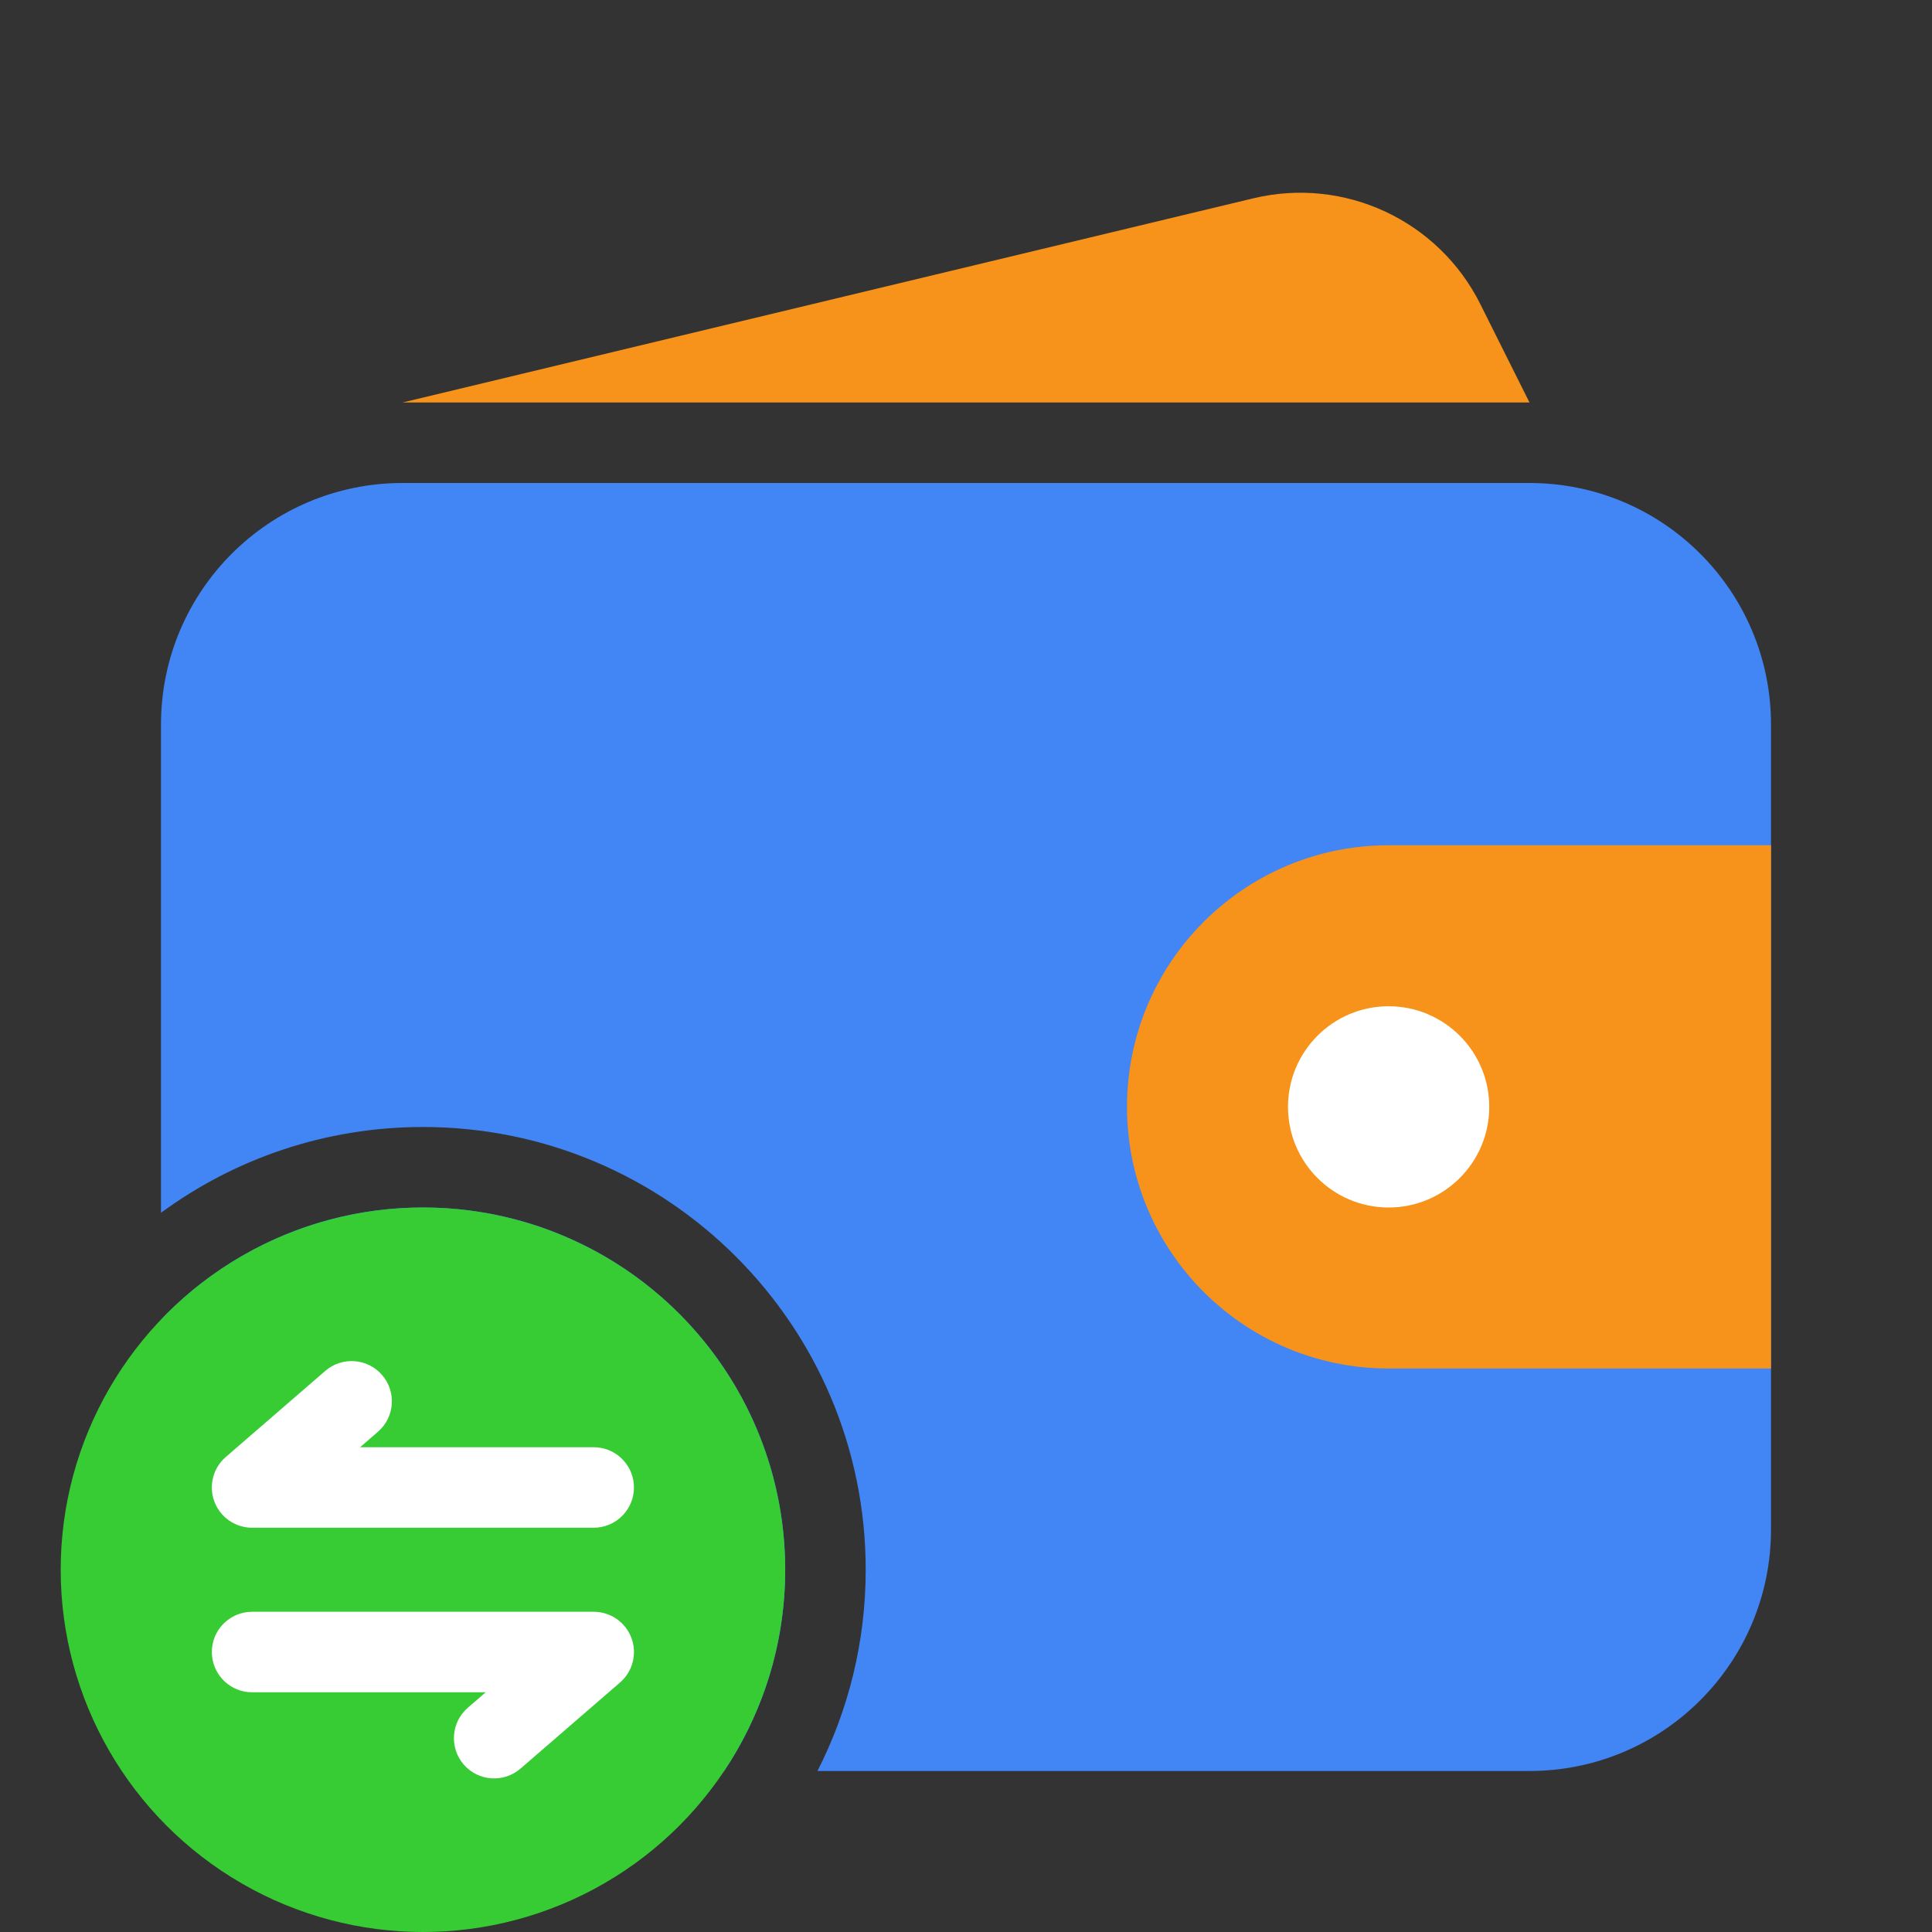 <svg width="60" height="60" viewBox="0 0 60 60" fill="none" xmlns="http://www.w3.org/2000/svg">
<rect x="0" y="0" width="60" height="60" fill="#333333" stroke="none"/>
<path d="M13.135 37.5C19.348 37.5 24.385 42.537 24.385 48.75C24.385 51.063 23.686 53.212 22.489 55H12.5C8.358 55 5 51.642 5 47.5V40.983C7.049 38.838 9.934 37.5 13.135 37.5ZM47.5 15C51.642 15 55 18.358 55 22.5V47.5C55 51.642 51.642 55 47.5 55H25.386C26.344 53.125 26.885 51.001 26.885 48.75C26.885 41.156 20.729 35 13.135 35C10.091 35 7.278 35.99 5 37.664V22.5C5 18.358 8.358 15 12.5 15H47.5Z" fill="#4285F4"/>
<path d="M12.5 12.5H47.5L45.971 9.441C44.67 6.841 41.749 5.48 38.922 6.159L12.5 12.5Z" fill="#F7931A"/>
<path d="M35 34.375C35 29.888 38.638 26.25 43.125 26.25H55V42.5H43.125C38.638 42.5 35 38.862 35 34.375Z" fill="#F7931A"/>
<circle cx="43.125" cy="34.375" r="3.125" fill="white"/>
<circle cx="13.135" cy="48.75" r="11.25" fill="#37CC33"/>
<path d="M10.101 42.575C10.623 42.123 11.414 42.179 11.865 42.701C12.317 43.223 12.26 44.012 11.738 44.464L11.183 44.945L18.438 44.945L18.566 44.951C19.196 45.015 19.688 45.548 19.688 46.195C19.687 46.842 19.196 47.374 18.566 47.438L18.438 47.445L7.828 47.445C7.306 47.445 6.839 47.12 6.657 46.631C6.475 46.142 6.616 45.59 7.011 45.249L10.101 42.575Z" fill="white"/>
<path d="M16.165 54.925C15.643 55.377 14.853 55.321 14.401 54.799C13.95 54.277 14.007 53.488 14.528 53.036L15.084 52.555L7.829 52.555L7.701 52.549C7.071 52.485 6.579 51.952 6.579 51.305C6.579 50.658 7.071 50.126 7.701 50.062L7.829 50.055L18.438 50.055C18.96 50.055 19.428 50.38 19.61 50.869C19.792 51.358 19.651 51.91 19.256 52.251L16.165 54.925Z" fill="white"/>
</svg>
